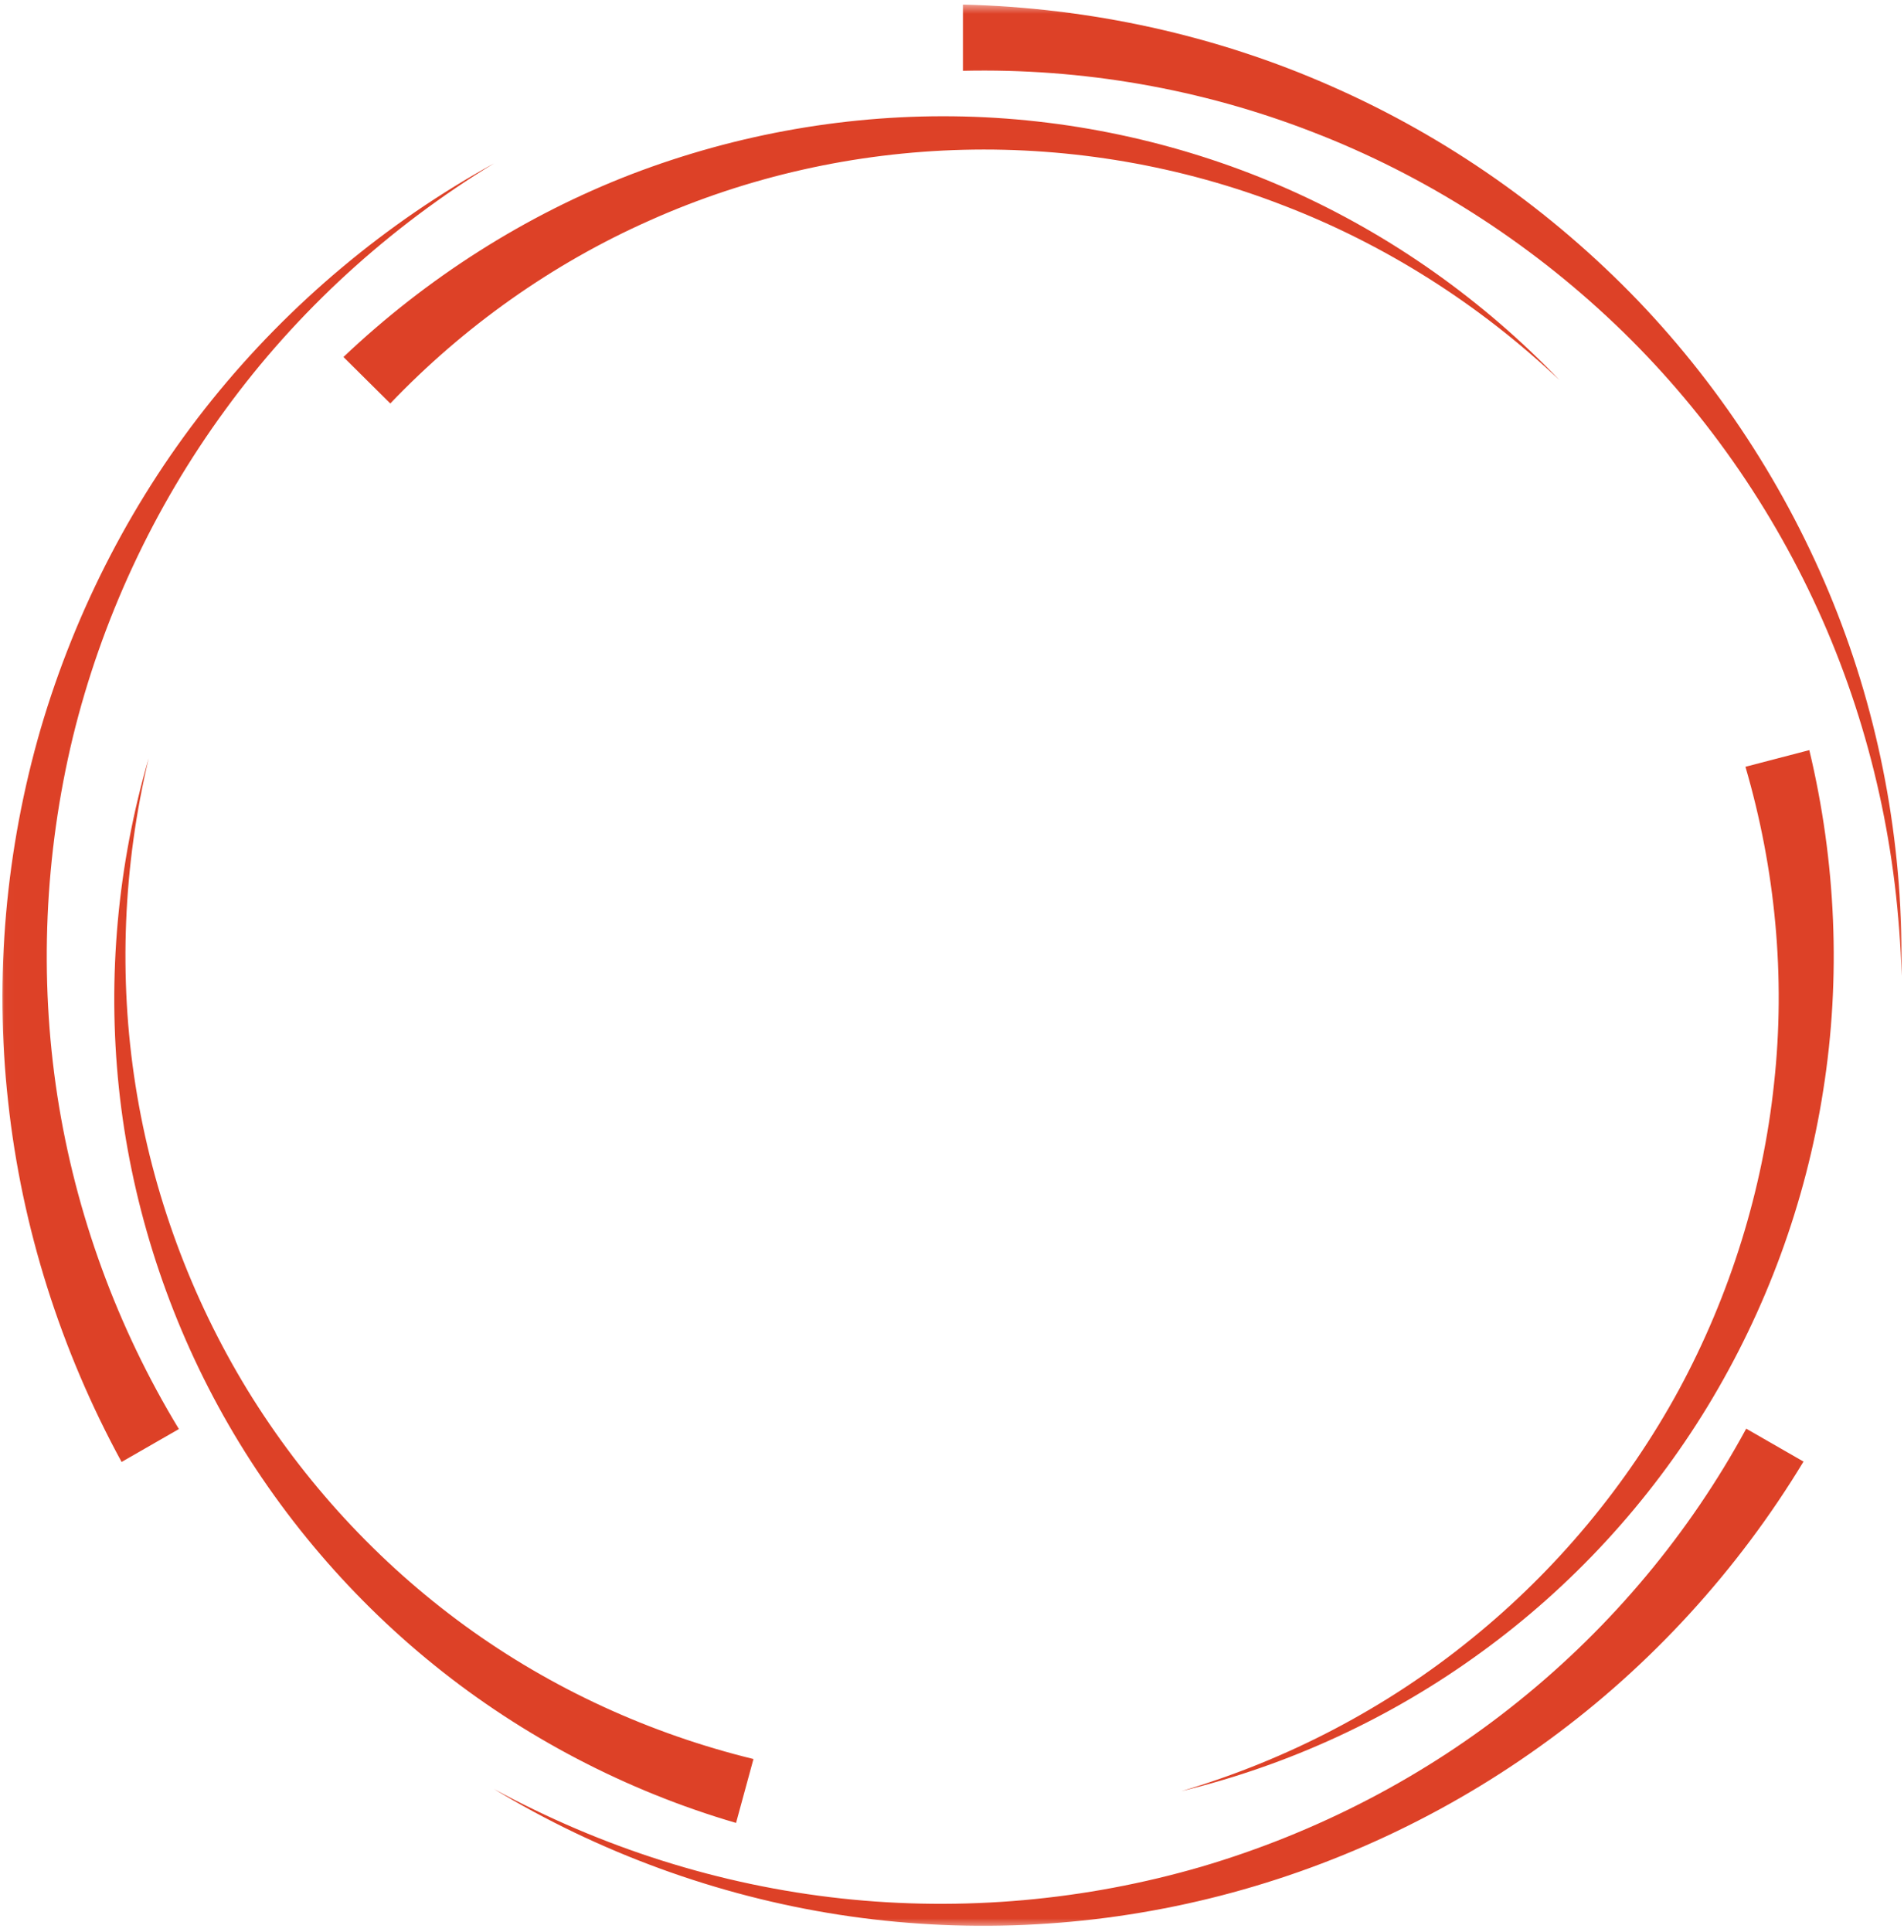 <svg xmlns="http://www.w3.org/2000/svg" width="206" height="209" viewBox="0 0 206 209" fill="none"><mask id="mask0_147_308" style="mask-type:luminance" maskUnits="userSpaceOnUse" x="0" y="0" width="206" height="209"><path d="M0.017 0.48H205.983V208.48H0.017V0.48Z" fill="white"></path></mask><g mask="url(#mask0_147_308)"><path d="M142.011 14.276C129.946 9.584 117.044 7.364 104.183 7.657V0.494C117.923 0.829 131.58 3.803 144.064 9.332C156.547 14.82 167.857 22.779 177.24 32.54C186.582 42.301 193.954 53.904 198.814 66.387C203.674 78.871 205.978 92.276 205.726 105.555C205.391 92.276 202.5 79.122 197.181 67.058C191.86 54.993 184.194 44.06 174.727 35.054C165.26 26.047 154.075 18.926 142.011 14.276ZM7.877 79.75C10.977 67.058 16.59 54.951 24.383 44.312C32.132 33.671 42.102 24.581 53.454 17.669C41.808 24.078 31.378 32.792 22.958 43.222C14.538 53.653 8.212 65.843 4.4 78.829C0.63 91.816 -0.626 105.597 0.881 119.169C2.348 132.742 6.579 146.063 13.156 158.127L19.355 154.567C12.694 143.592 8.17 131.276 6.202 118.499C4.233 105.681 4.819 92.444 7.877 79.75ZM164.338 183.975C154.284 192.101 142.513 198.217 129.988 201.903C117.463 205.548 104.141 206.763 91.029 205.338C77.918 203.914 65.099 199.851 53.412 193.484C64.764 200.354 77.541 205.045 90.778 207.098C104.016 209.151 117.714 208.564 130.868 205.338C144.022 202.113 156.547 196.29 167.564 188.205C178.581 180.162 188.007 169.857 195.128 158.086L188.928 154.525C182.811 165.794 174.434 175.847 164.338 183.975ZM42.227 43.642C50.145 35.347 59.738 28.519 70.335 23.827C80.934 19.093 92.496 16.496 104.225 16.203C115.912 15.909 127.767 17.92 138.785 22.193C149.844 26.424 160.066 32.917 168.736 41.127C160.485 32.499 150.514 25.419 139.498 20.517C128.48 15.616 116.416 12.893 104.267 12.6C92.077 12.307 79.804 14.444 68.326 18.842C56.806 23.283 46.165 30.069 37.159 38.614L42.227 43.642ZM81.52 190.257C70.377 187.535 59.696 182.676 50.312 175.847C40.929 169.019 32.886 160.306 26.77 150.336C20.654 140.325 16.507 129.098 14.663 117.411C12.82 105.723 13.323 93.616 16.088 82.013C12.736 93.491 11.606 105.64 12.862 117.662C14.119 129.642 17.806 141.455 23.628 152.138C29.451 162.819 37.452 172.413 47.003 180.12C56.553 187.828 67.738 193.693 79.635 197.169L81.52 190.257ZM188.844 82.935C192.069 93.951 193.201 105.64 191.944 117.159C190.729 128.679 187.21 140.031 181.639 150.336C176.026 160.641 168.359 169.857 159.185 177.272C150.011 184.728 139.288 190.341 127.809 193.735C139.414 190.928 150.514 185.817 160.275 178.696C170.035 171.616 178.414 162.526 184.739 152.138C191.064 141.748 195.379 130.061 197.264 117.913C199.191 105.765 198.646 93.197 195.756 81.133L188.844 82.935Z" fill="#DD4127"></path></g></svg>